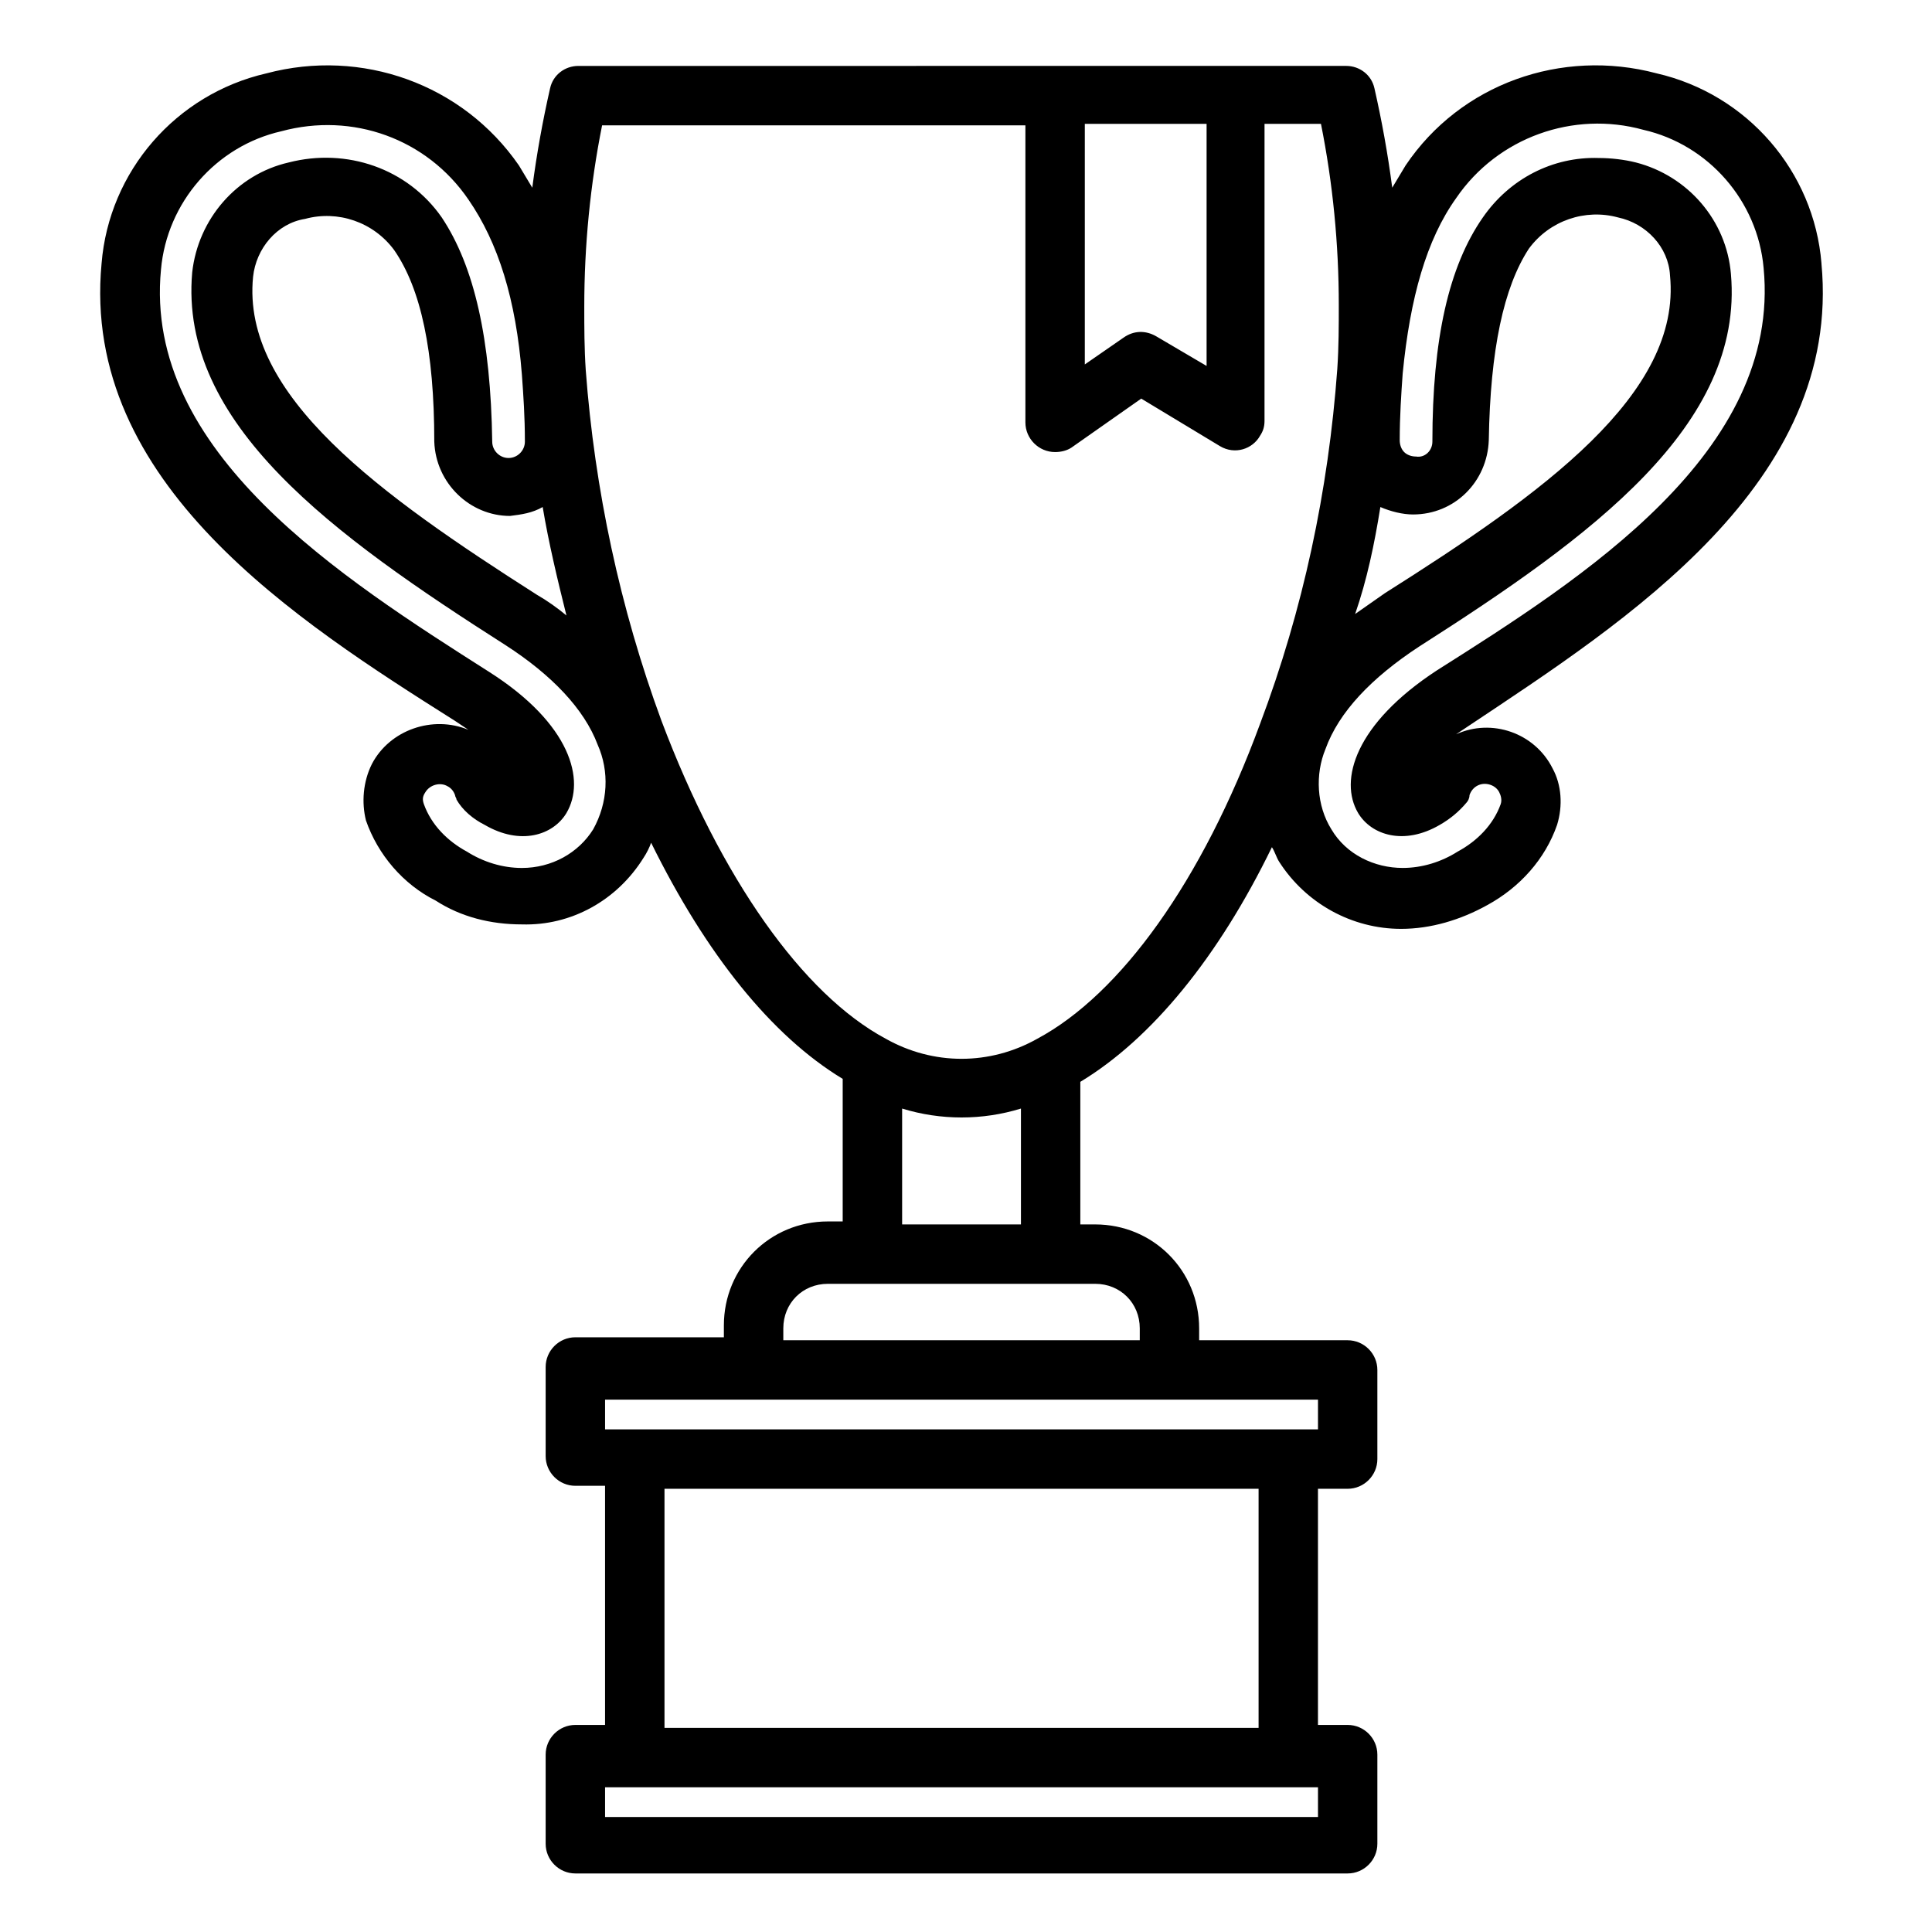 <?xml version="1.0" encoding="UTF-8"?>
<!-- Uploaded to: ICON Repo, www.svgrepo.com, Generator: ICON Repo Mixer Tools -->
<svg fill="#000000" width="800px" height="800px" version="1.1" viewBox="144 144 512 512" xmlns="http://www.w3.org/2000/svg">
 <path d="m626.71 213.82c-1.969-24.402-19.68-44.871-43.691-50.383-25.191-6.691-51.957 2.754-66.52 24.402-1.18 1.969-2.363 3.938-3.543 5.902-1.18-9.055-2.754-17.711-4.723-26.371-0.789-3.543-3.938-5.902-7.477-5.902l-203.49 0.004c-3.543 0-6.691 2.359-7.481 5.902-1.969 8.66-3.543 17.32-4.723 26.371-1.18-1.969-2.363-3.938-3.543-5.902-14.957-21.648-41.723-31.094-66.914-24.402-24.008 5.508-41.719 25.977-43.688 50.379-5.508 58.254 51.957 94.859 93.68 121.23 1.18 0.789 2.363 1.574 3.543 2.363-9.445-3.938-20.859 0-25.586 9.055-2.363 4.723-2.754 10.234-1.574 14.957 3.148 9.055 9.84 16.926 18.5 21.254 6.691 4.328 14.562 6.297 22.828 6.297 12.988 0.395 25.191-6.297 32.273-17.711 0.789-1.18 1.574-2.754 1.969-3.938 14.562 29.52 31.883 51.168 50.773 62.582v37.785h-3.938c-15.352 0-27.551 12.203-27.551 27.551v3.148h-39.359c-4.328 0-7.871 3.543-7.871 7.871v23.617c0 4.328 3.543 7.871 7.871 7.871h7.871v63.371h-7.871c-4.328 0-7.871 3.543-7.871 7.871v23.617c0 4.328 3.543 7.871 7.871 7.871h204.67c4.328 0 7.871-3.543 7.871-7.871v-23.617c0-4.328-3.543-7.871-7.871-7.871h-7.871v-62.582h7.871c4.328 0 7.871-3.543 7.871-7.871v-23.617c0-4.328-3.543-7.871-7.871-7.871h-39.359v-3.148c0-15.352-12.203-27.551-27.551-27.551h-3.938v-37.785c18.895-11.414 36.605-33.062 50.773-62.188 0.789 1.18 1.18 2.754 1.969 3.938 7.086 11.02 19.285 17.711 32.273 17.711 7.871 0 15.742-2.363 22.828-6.297 8.66-4.723 15.352-12.203 18.5-21.254 1.574-5.117 1.18-10.629-1.18-14.957-4.723-9.445-16.137-13.383-25.586-9.055 1.18-0.789 2.363-1.574 3.543-2.363 41.332-27.555 98.797-64.16 93.285-122.41zm-116.9 64.551c2.754 1.18 5.902 1.969 8.66 1.969 11.02 0 19.68-8.66 20.074-19.68 0.395-24.008 3.938-40.539 10.629-50.773 5.512-7.477 14.957-10.629 23.617-8.266 7.477 1.574 13.383 7.871 13.777 15.352 3.148 31.488-33.852 57.859-75.57 84.23-2.754 1.969-5.117 3.543-7.871 5.512 3.141-9.055 5.109-18.504 6.684-28.344zm-78.324-101.55h32.273v64.156l-13.383-7.871c-2.754-1.574-5.902-1.574-8.66 0.395l-10.23 7.082zm-143.67 101.55c1.574 9.445 3.938 19.285 6.297 28.734-2.363-1.969-5.117-3.938-7.871-5.512-41.328-26.371-78.324-52.742-75.176-84.23 0.789-7.477 6.297-14.168 13.777-15.352 8.66-2.363 18.105 0.789 23.617 8.266 7.086 10.234 10.629 26.766 10.629 50.773 0.395 11.02 9.445 19.68 20.074 19.68 3.144-0.391 5.898-0.785 8.652-2.359zm13.383 85.414c-3.938 6.297-11.02 10.234-18.895 10.234-5.117 0-10.234-1.574-14.562-4.328-5.117-2.754-9.445-7.086-11.414-12.594-0.395-1.18-0.395-1.969 0.395-3.148 1.18-1.969 3.938-2.754 5.902-1.574 0.789 0.395 1.574 1.18 1.969 2.363 0 0.395 0.395 0.789 0.395 1.18 1.574 2.754 4.328 5.117 7.477 6.691 9.445 5.512 18.105 2.754 21.648-3.148 5.117-8.66 1.18-23.617-20.469-37.391-38.961-24.805-91.703-58.262-86.98-106.68 1.574-17.711 14.562-32.668 31.883-36.605 18.895-5.117 38.574 1.969 49.594 18.105 7.871 11.414 12.594 26.371 14.168 46.445 0.395 5.512 0.789 11.02 0.789 17.711 0 2.363-1.969 4.328-4.328 4.328-2.363 0-4.328-1.969-4.328-4.328-0.395-27.16-4.723-46.445-13.383-59.434-9.055-12.988-25.191-18.5-40.539-14.562-13.777 3.148-24.008 14.957-25.586 29.125-3.547 40.152 37.387 69.672 83.043 98.797 12.203 7.871 20.859 16.926 24.402 26.371 3.152 7.086 2.758 15.352-1.18 22.438zm192.08 261.74h-188.93v-7.871h188.93zm-15.742-23.617h-157.44v-63.367h157.44zm15.742-79.113h-188.93v-7.871h188.93zm-47.23-26.762v3.148h-94.465v-3.148c0-6.691 5.117-11.809 11.809-11.809h70.848c6.691 0 11.809 5.117 11.809 11.809zm-62.977-27.555v-30.699c10.234 3.148 21.254 3.148 31.488 0v30.699zm35.816-49.199c-12.594 7.086-27.551 7.086-40.148 0-22.039-11.809-43.688-42.508-59.434-84.23-11.02-29.914-17.711-61.402-20.074-92.891-0.395-5.902-0.395-11.414-0.395-16.926 0-16.137 1.574-32.273 4.723-48.02h112.18v78.719c0 4.328 3.543 7.871 7.871 7.871 1.574 0 3.148-0.395 4.328-1.18l18.5-12.988 20.859 12.594c3.938 2.363 8.66 0.789 10.629-2.754 0.789-1.18 1.18-2.363 1.18-3.938l0.004-78.715h14.957c3.148 15.742 4.723 31.883 4.723 48.02 0 5.512 0 11.02-0.395 16.926-2.359 32.273-9.051 63.762-20.469 94.066-15.348 41.723-36.996 71.637-59.039 83.445zm85.02-59.828c3.543 5.902 12.203 8.66 21.648 3.148 2.754-1.574 5.117-3.543 7.086-5.902 0.395-0.395 0.789-1.18 0.789-1.969 0.789-2.363 3.148-3.543 5.512-2.754 1.18 0.395 1.969 1.18 2.363 1.969 0.395 0.789 0.789 1.969 0.395 3.148-1.969 5.512-6.297 9.84-11.414 12.594-4.328 2.754-9.445 4.328-14.562 4.328-7.477 0-14.957-3.543-18.895-10.234-3.938-6.297-4.328-14.562-1.574-21.254 3.543-9.84 12.203-18.895 24.797-27.16 45.656-29.125 86.199-58.648 82.656-98.793-1.18-14.168-11.414-25.977-25.191-29.52-3.148-0.789-6.691-1.18-9.84-1.18-12.203-0.395-23.617 5.512-30.699 15.742-9.055 12.988-13.383 32.273-13.383 59.434 0 2.363-1.969 4.328-4.328 3.938-1.18 0-2.363-0.395-3.148-1.18-0.789-0.789-1.18-1.969-1.18-3.148 0-6.297 0.395-12.203 0.789-17.711 1.969-20.074 6.297-35.426 14.168-46.445 11.02-16.137 31.094-23.223 49.594-18.105 17.32 3.938 30.309 18.895 31.883 36.605 4.723 48.805-48.02 82.262-86.594 106.66-21.66 14.168-25.988 29.125-20.871 37.785z"/>
</svg>